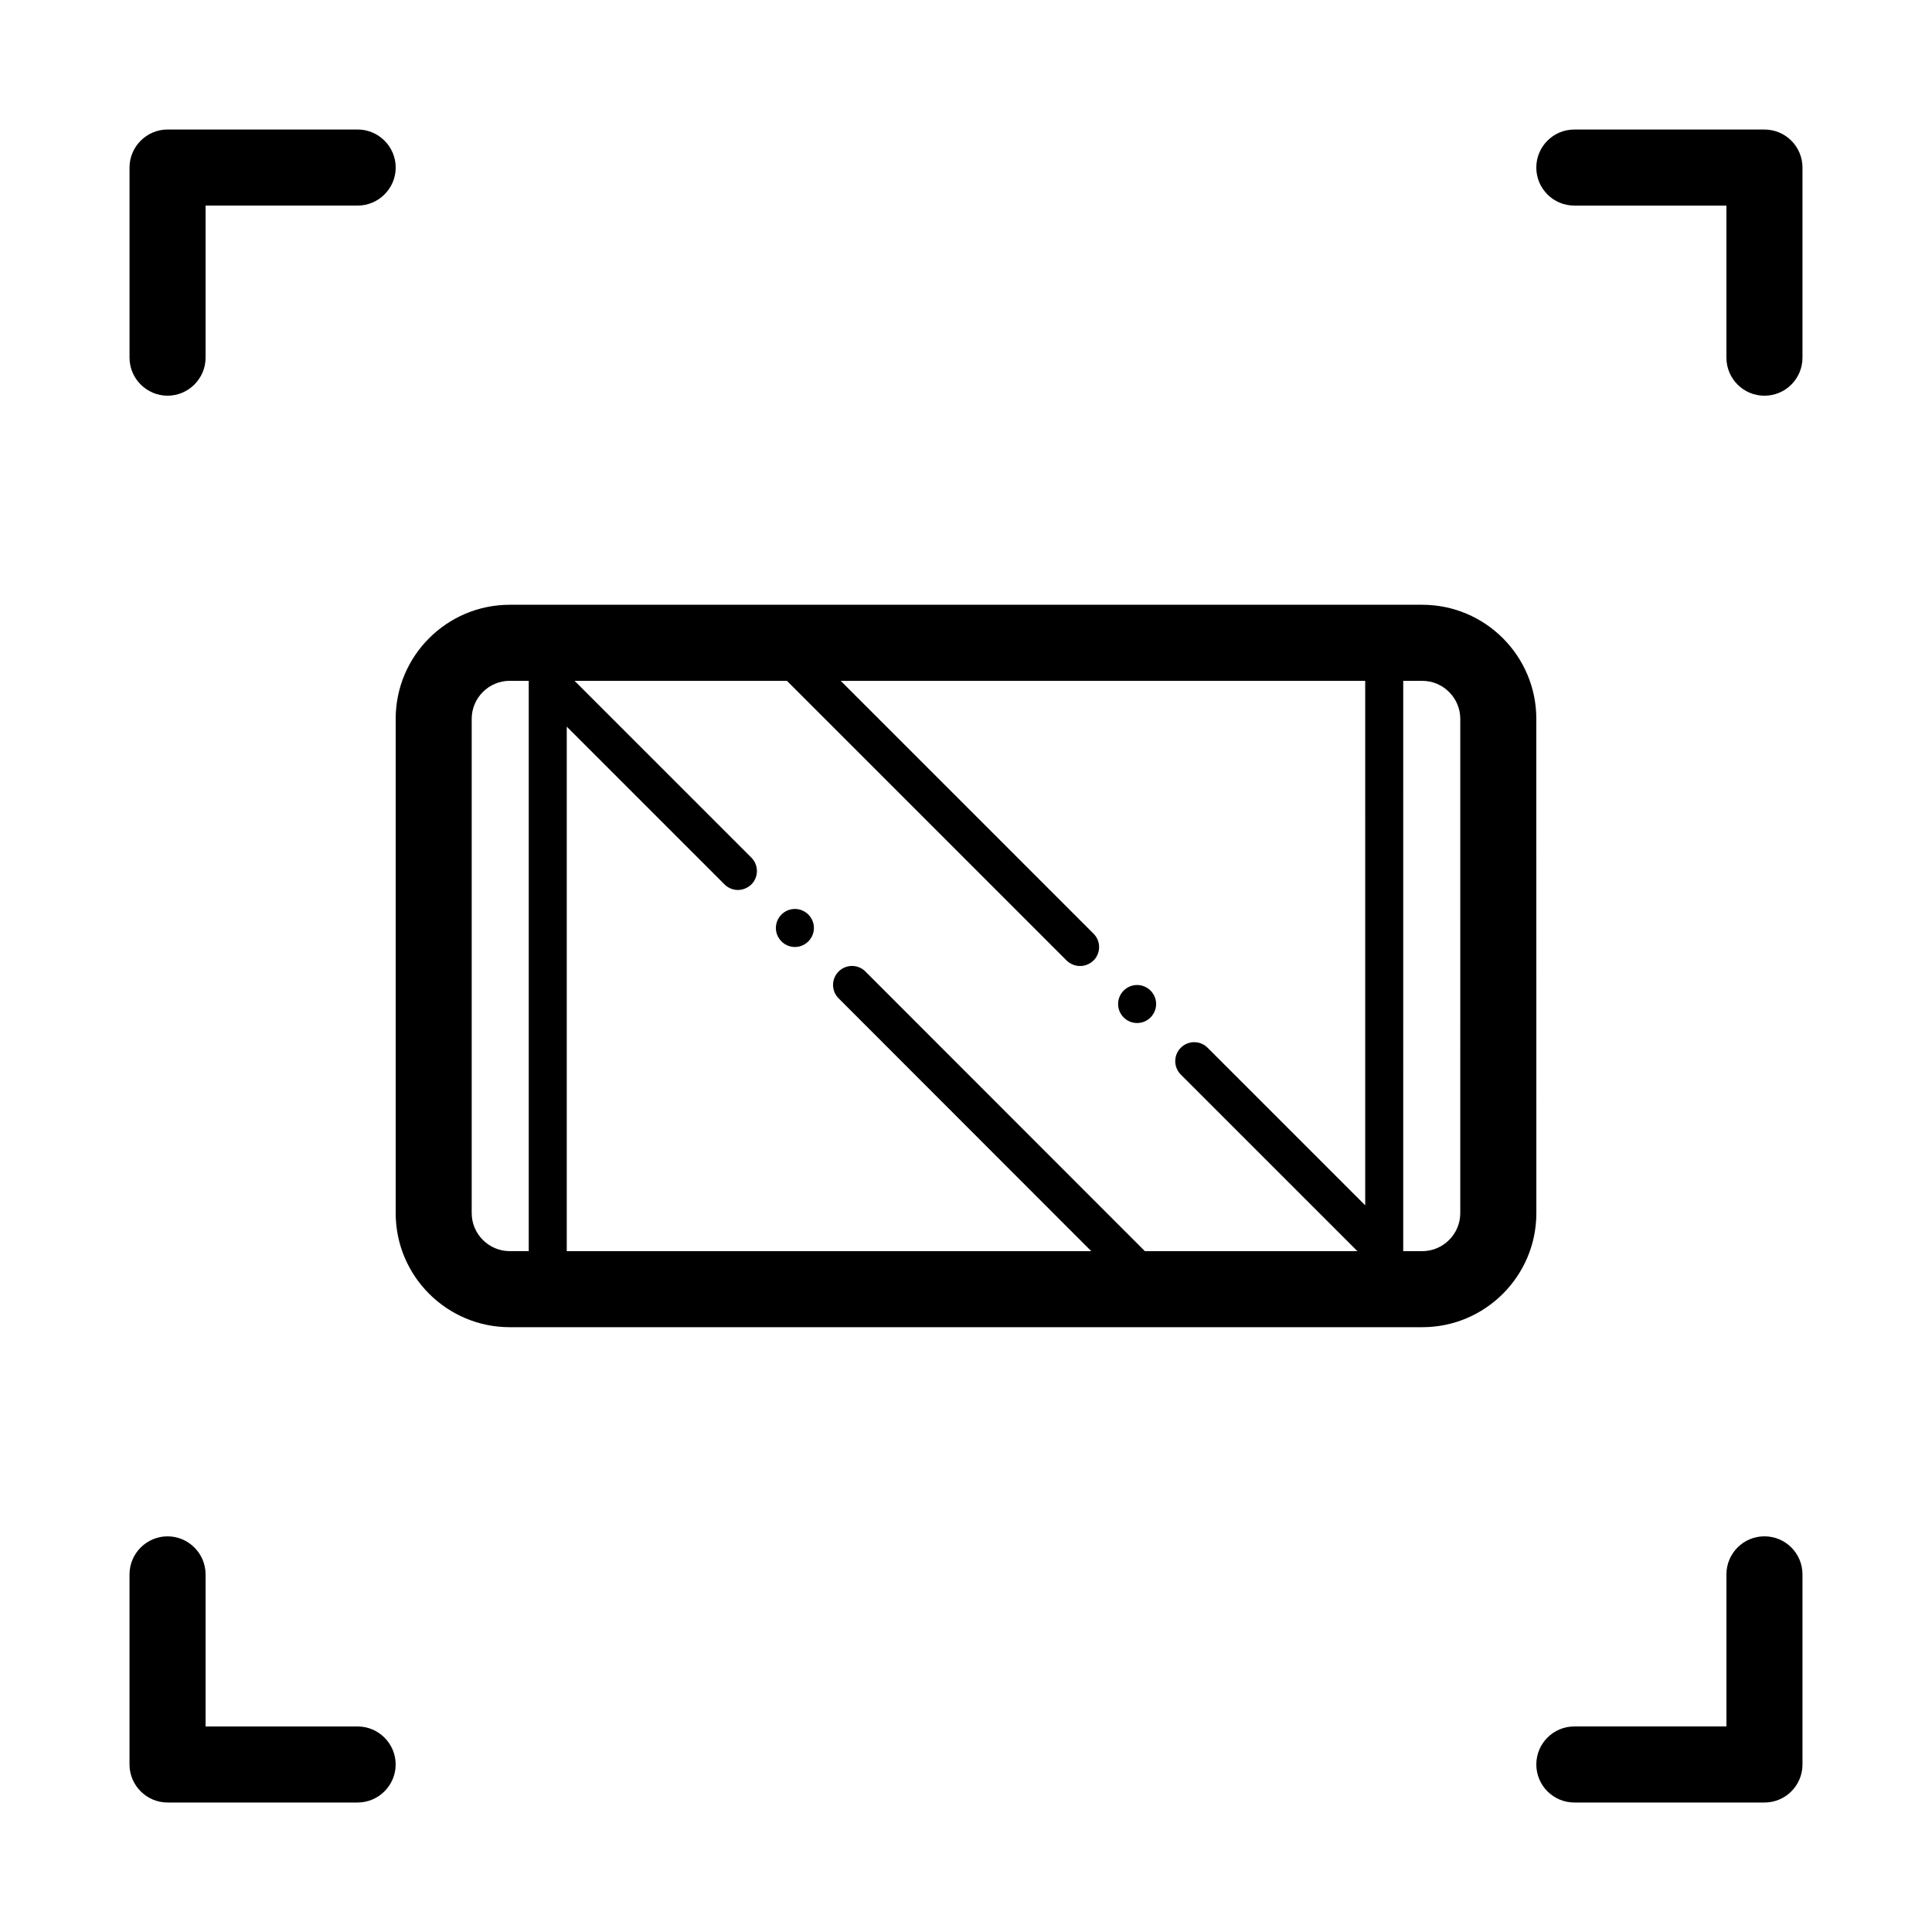 <?xml version="1.0" encoding="UTF-8"?>
<!-- Uploaded to: SVG Find, www.svgrepo.com, Generator: SVG Find Mixer Tools -->
<svg fill="#000000" width="800px" height="800px" version="1.1" viewBox="144 144 512 512" xmlns="http://www.w3.org/2000/svg">
 <path d="m551.14 334.5c0-16.676-13.551-30.23-30.23-30.23h-241.82c-16.676 0-30.23 13.551-30.23 30.23v130.99c0 16.676 13.551 30.23 30.23 30.23h241.83c16.676 0 30.23-13.551 30.23-30.23zm-45.344 128.93-41.766-41.766c-1.965-1.965-5.141-1.965-7.106 0-1.965 1.965-1.965 5.141 0 7.106l46.809 46.801h-56.328l-74.059-74.109c-1.965-1.965-5.141-1.965-7.106 0-1.965 1.965-1.965 5.141 0 7.106l66.957 67.004h-139v-139l41.766 41.766c1.008 1.008 2.266 1.512 3.578 1.512 1.309 0 2.57-0.504 3.578-1.461 1.965-1.965 1.965-5.141 0-7.106l-46.855-46.855h56.277l74.109 74.109c1.004 0.961 2.266 1.465 3.574 1.465 1.309 0 2.57-0.504 3.578-1.461 1.965-1.965 1.965-5.141 0-7.106l-67.008-67.008h139zm-236.79 2.062v-130.99c0-5.543 4.535-10.078 10.078-10.078h5.039v151.14h-5.039c-5.543 0-10.078-4.535-10.078-10.078zm261.98 0c0 5.543-4.535 10.078-10.078 10.078h-5.039l0.004-151.14h5.039c5.543 0 10.078 4.535 10.078 10.078zm-171.29-75.57c0 2.769-2.266 5.039-5.039 5.039-2.769 0-5.039-2.266-5.039-5.039 0-2.769 2.266-5.039 5.039-5.039 2.769 0 5.039 2.269 5.039 5.039zm80.609 20.152c0-2.769 2.266-5.039 5.039-5.039 2.769 0 5.039 2.266 5.039 5.039 0 2.769-2.266 5.039-5.039 5.039s-5.039-2.269-5.039-5.039zm-261.98-171.29v-50.383c0-5.543 4.535-10.078 10.078-10.078h50.383c5.543 0 10.078 4.535 10.078 10.078 0 5.543-4.535 10.078-10.078 10.078h-40.305v40.305c0 5.543-4.535 10.078-10.078 10.078-5.547-0.004-10.078-4.539-10.078-10.078zm70.531 372.82c0 5.543-4.535 10.078-10.078 10.078h-50.379c-5.543 0-10.078-4.535-10.078-10.078l0.004-50.379c0-5.543 4.535-10.078 10.078-10.078 5.543 0 10.078 4.535 10.078 10.078v40.305h40.305c5.535 0 10.07 4.531 10.07 10.074zm372.82-50.379v50.383c0 5.543-4.484 10.078-10.078 10.078l-50.379-0.004c-5.594 0-10.078-4.535-10.078-10.078 0-5.543 4.484-10.078 10.078-10.078h40.305v-40.305c0-5.543 4.484-10.078 10.078-10.078 5.59 0.004 10.074 4.539 10.074 10.082zm0-372.82v50.383c0 5.543-4.484 10.078-10.078 10.078s-10.078-4.535-10.078-10.078v-40.305h-40.305c-5.594 0-10.078-4.535-10.078-10.078 0-5.543 4.484-10.078 10.078-10.078h50.383c5.594 0.004 10.078 4.535 10.078 10.078z"/>
</svg>